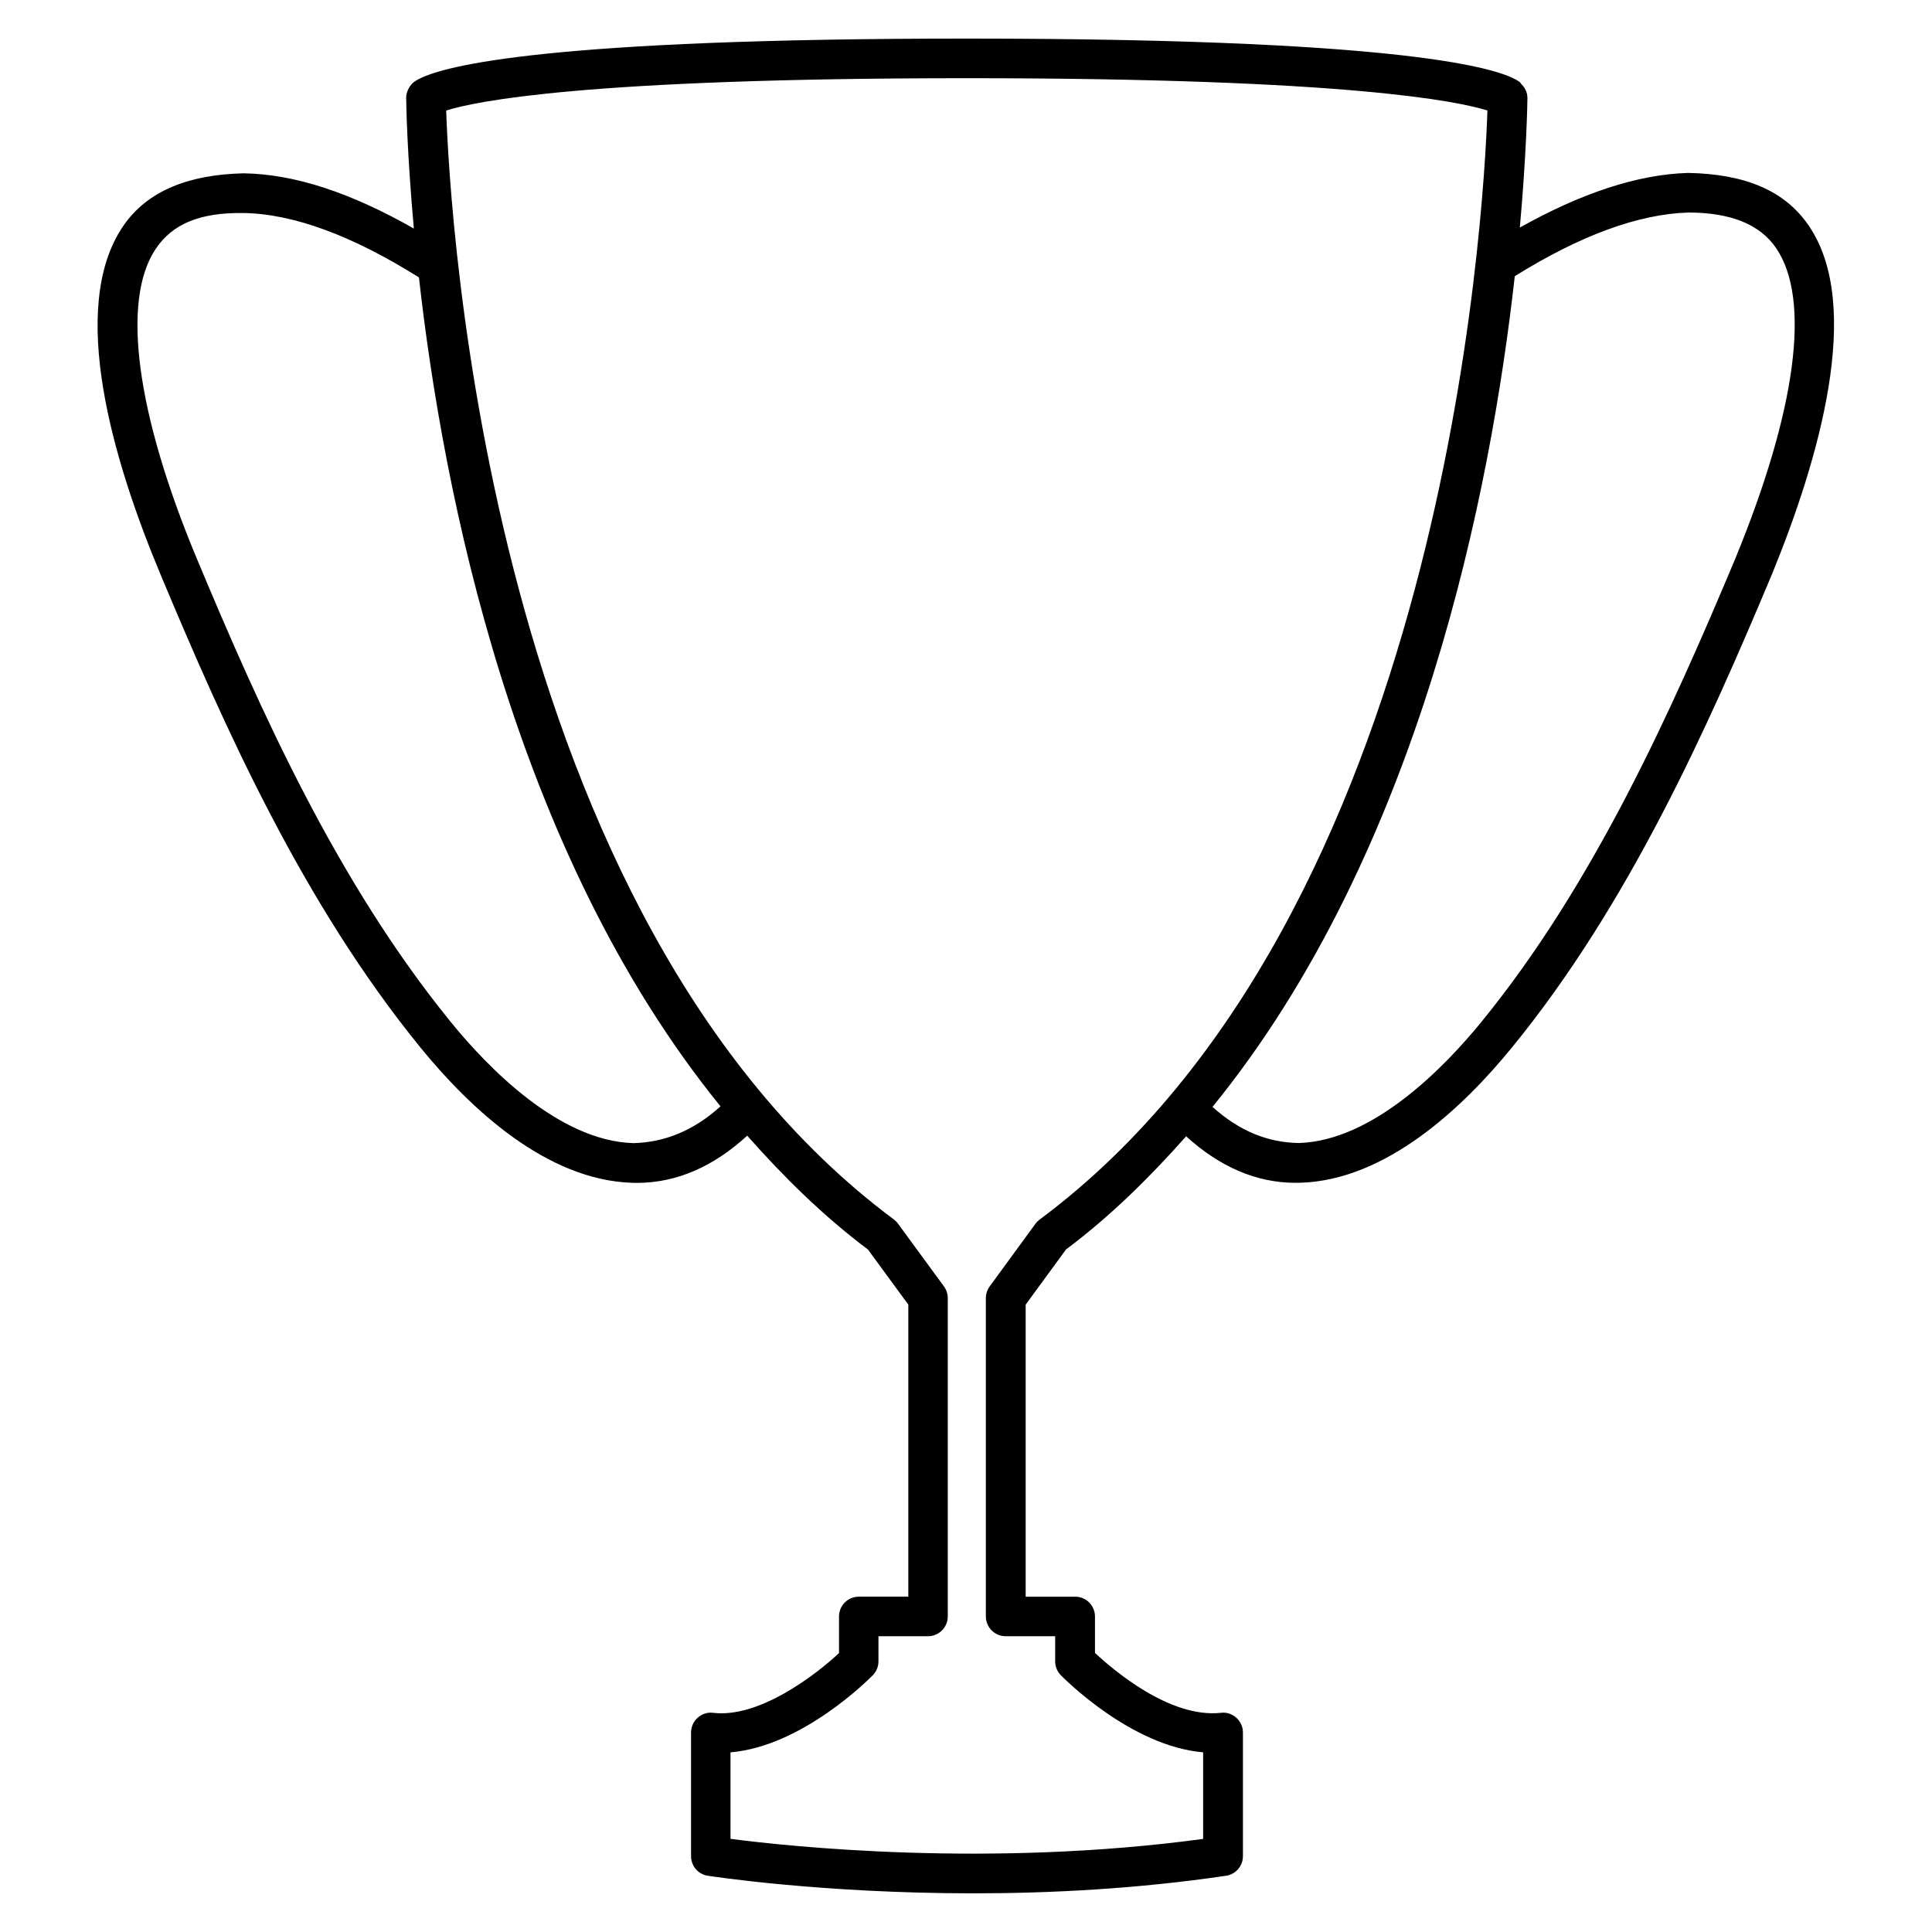 <?xml version="1.0" encoding="UTF-8"?>
<!-- Uploaded to: ICON Repo, www.svgrepo.com, Generator: ICON Repo Mixer Tools -->
<svg fill="#000000" width="800px" height="800px" version="1.1" viewBox="144 144 512 512" xmlns="http://www.w3.org/2000/svg">
 <path d="m623.39 203.87c-6.465-9.508-17.086-13.75-32.012-14.043-13.434 0.379-28.445 5.414-44.609 14.484 1.742-19.375 1.996-32.348 2.016-34.387-0.02-1.574-0.754-2.875-1.848-3.863l0.082-0.082c-3.066-2.75-22.715-11.754-146.82-11.754-110.46 0-138.13 7.117-145.04 10.645-0.184 0.059-0.328 0.164-0.52 0.27-0.547 0.316-1.008 0.609-1.258 0.84v0.02c-1.027 1.008-1.742 2.457-1.742 3.926 0.02 2.035 0.273 15.113 2.035 34.637-16.625-9.445-31.531-14.441-45.133-14.633-14.379 0.336-25.504 4.535-31.973 14.086-14.586 21.602-2.664 62.031 9.953 92.176 16.961 40.535 37.641 87.012 68.918 125.43 13.035 15.996 33.336 35.184 56.176 35.832 0.398 0 0.777 0.02 1.176 0.02 10.578 0 20.363-4.367 29.223-12.512 9.676 10.938 20.109 21.242 31.992 30.164l10.707 14.609v77.398h-13.121c-2.898 0-5.246 2.352-5.246 5.246v9.699c-6.34 5.918-21.242 17.32-33.418 15.828-1.449-0.188-2.961 0.336-4.051 1.324-1.113 0.988-1.742 2.394-1.742 3.906v32.77c0 2.582 1.867 4.785 4.43 5.184 0.441 0.062 29.977 4.66 70.387 4.66 20.34 0 43.434-1.176 66.965-4.66 2.562-0.379 4.473-2.582 4.473-5.184v-32.77c0-1.492-0.629-2.918-1.742-3.906-1.113-1.008-2.562-1.512-4.051-1.324-13.645 1.512-28.652-11.461-33.418-15.848v-9.676c0-2.898-2.352-5.246-5.246-5.246h-13.121v-77.398l10.684-14.609c11.82-8.859 22.188-19.125 31.844-29.996 8.816 8.02 18.516 12.324 29.012 12.324 0.418 0 0.84 0 1.258-0.02 22.691-0.672 43.012-19.836 56.027-35.793 30.898-37.785 51.789-84.535 68.938-125.43 12.438-30.398 24.277-71.059 9.812-92.344zm-311.5 243.07c-19.859-0.547-38.793-20.277-48.324-31.973-30.375-37.305-50.695-82.961-67.363-122.82-16.145-38.645-20.109-68.625-10.914-82.227 4.41-6.551 11.609-9.613 23.133-9.469 13.309 0.168 29.012 6.023 46.602 17.066 6.359 56.699 24.961 151.98 79.918 219.68-7.203 6.508-14.863 9.531-23.051 9.742zm107.65 20.234c-0.418 0.316-0.797 0.672-1.113 1.113l-12.156 16.625c-0.652 0.902-1.008 1.996-1.008 3.086v84.367c0 2.898 2.352 5.246 5.246 5.246h13.121v6.656c0 1.363 0.523 2.688 1.492 3.672 0.82 0.84 18.598 18.828 37.723 20.445v22.945c-56.637 7.684-109.89 1.996-125.26-0.02v-22.922c19.102-1.594 36.902-19.605 37.723-20.445 0.965-0.988 1.492-2.289 1.492-3.672v-6.656h13.121c2.898 0 5.246-2.352 5.246-5.246v-84.367c0-1.113-0.355-2.184-1.008-3.086l-12.176-16.625c-0.316-0.441-0.672-0.797-1.09-1.113-107.54-80-117.72-266.54-118.65-293.89 7.473-2.371 36.652-8.566 137.96-8.566 101.29 0 130.49 6.191 137.98 8.566-0.926 27.352-11.105 213.89-118.65 293.89zm184.29-175.03c-16.879 40.18-37.367 86.109-67.363 122.82-9.551 11.691-28.484 31.34-48.238 31.949-8.207-0.125-15.742-3.129-22.902-9.574 55.168-67.824 73.766-163.42 80.105-220.14 17.215-10.746 32.789-16.52 46.141-16.879 10.77 0.043 18.703 2.938 23.133 9.445 9.234 13.609 5.371 42.871-10.875 82.379z"/>
</svg>